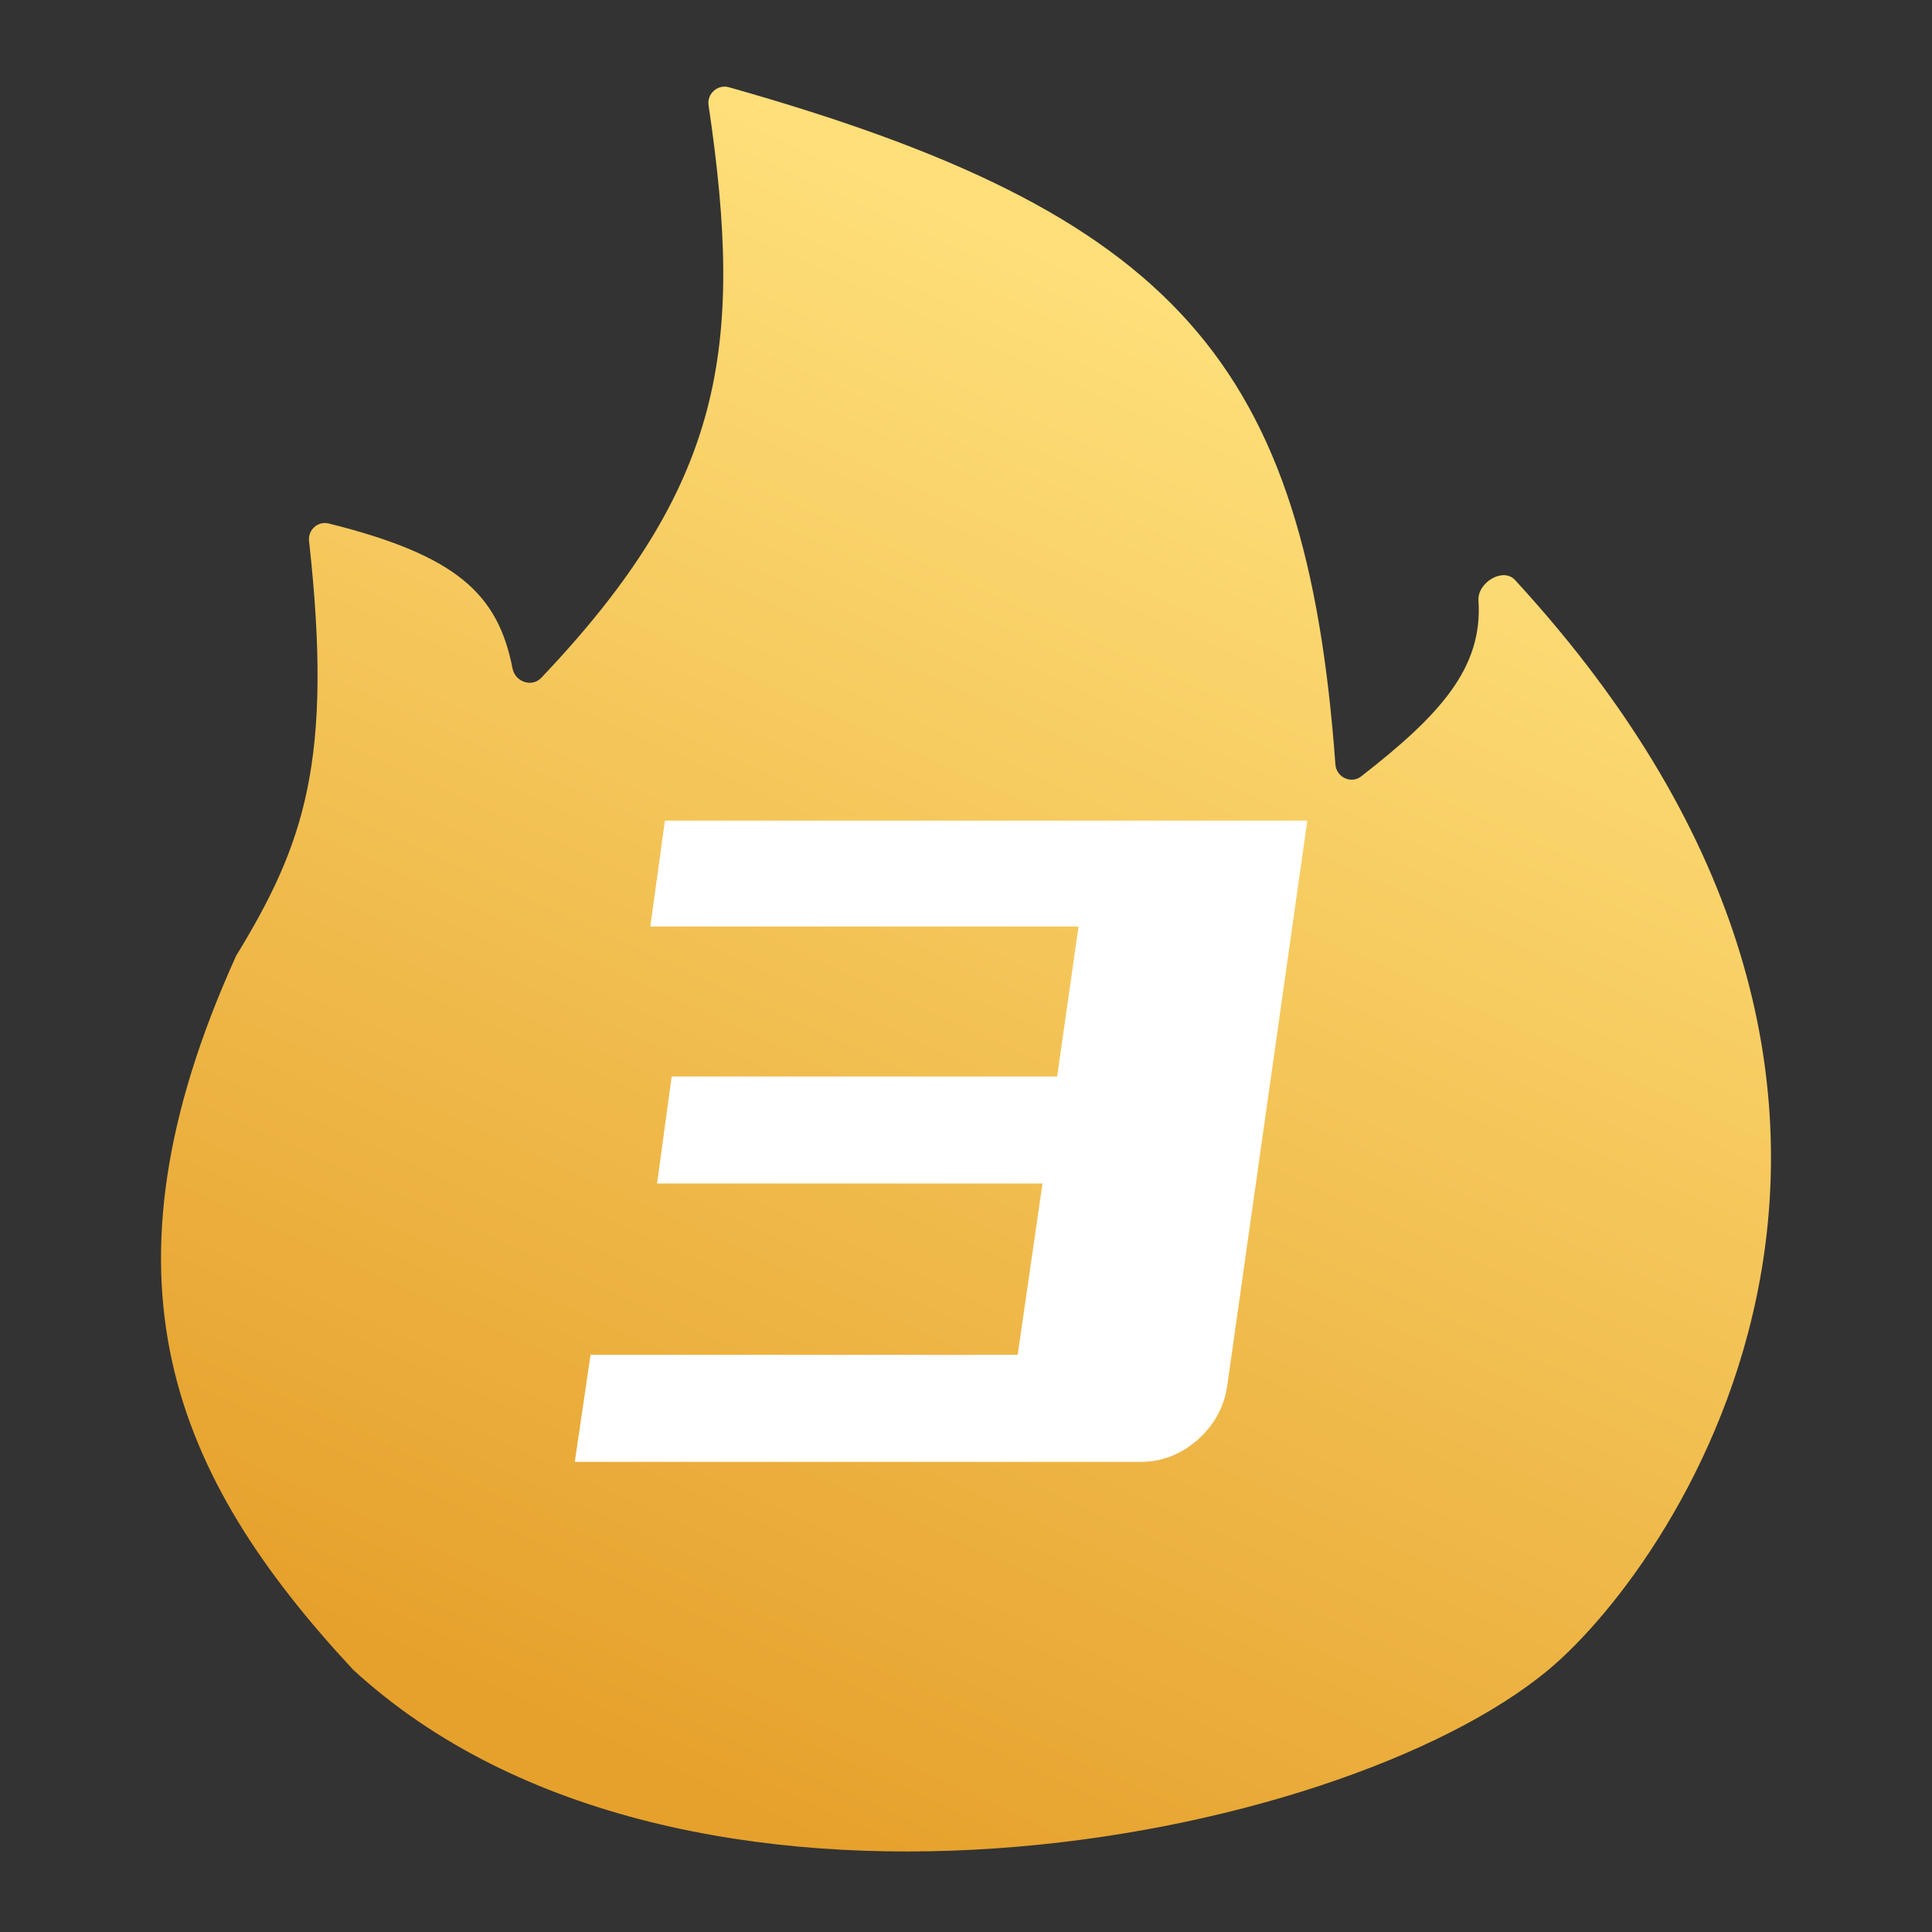 <svg width="24" height="24" viewBox="0 0 24 24" fill="none" xmlns="http://www.w3.org/2000/svg">
<rect x="0" y="0" width="24" height="24" fill="#333333" stroke="none"/>
<path d="M6.367 8.305C6.187 7.378 5.674 6.9 4.084 6.503C3.95 6.469 3.824 6.582 3.839 6.719C4.143 9.457 3.778 10.489 2.933 11.874C1.118 15.88 2.138 18.326 4.389 20.744C8.469 24.491 16.633 22.91 19.234 20.744C20.856 19.393 24.762 13.664 18.82 7.205C18.67 7.042 18.351 7.239 18.366 7.46C18.422 8.297 17.891 8.88 16.91 9.644C16.785 9.742 16.601 9.656 16.589 9.497C16.222 4.489 14.603 2.652 9.056 1.084C8.917 1.044 8.781 1.163 8.802 1.307C9.25 4.327 8.987 6.037 6.724 8.42C6.607 8.543 6.4 8.471 6.367 8.305Z" fill="url(#paint0_linear_344_13919)"/>
<path d="M12.95 14.702H8.162L8.344 13.372H13.132L13.398 11.51H8.078L8.26 10.194H16.24L15.246 17.208C15.208 17.479 15.082 17.707 14.868 17.894C14.662 18.071 14.429 18.16 14.168 18.16H7.14L7.336 16.83H12.642L12.95 14.702Z" fill="white"/>
<defs>
<linearGradient id="paint0_linear_344_13919" x1="7" y1="21.5" x2="15" y2="4" gradientUnits="userSpaceOnUse">
<stop stop-color="#E6A12C"/>
<stop offset="1" stop-color="#FEDF79"/>
</linearGradient>
</defs>
</svg>
